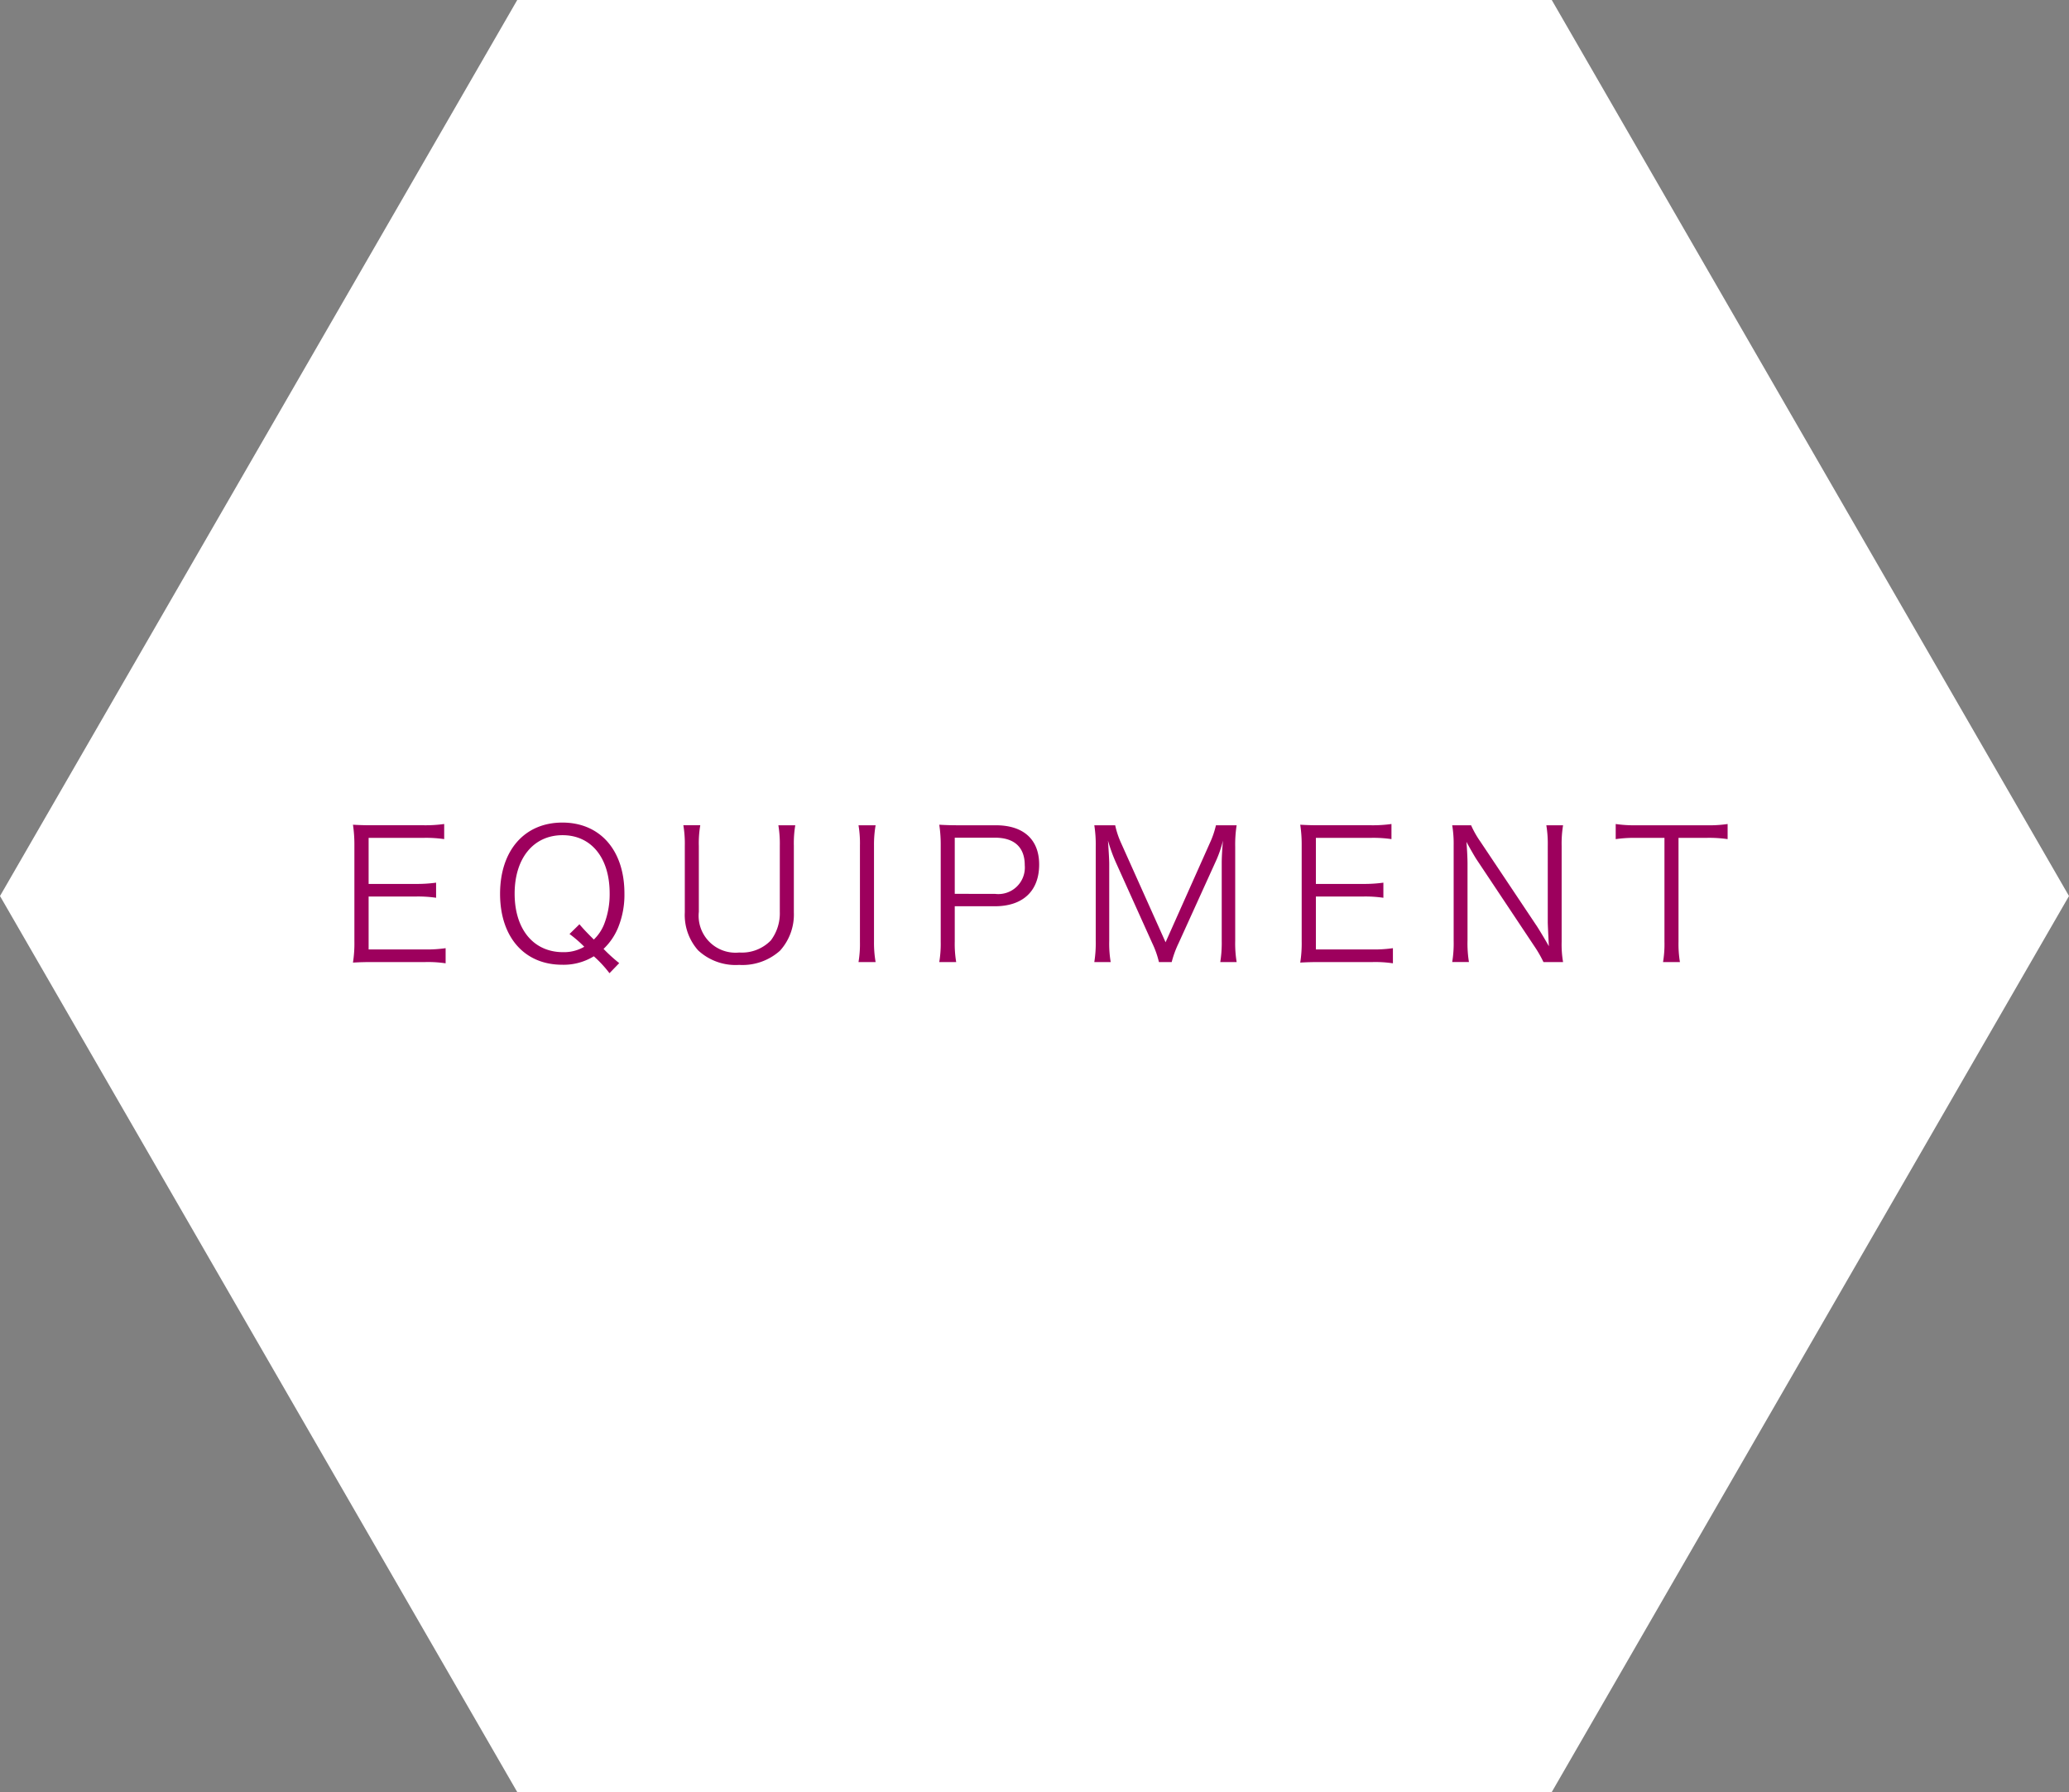 <svg xmlns="http://www.w3.org/2000/svg" width="161.053" height="139.476" viewBox="0 0 161.053 139.476"><rect x="0" y="0" width="161.053" height="139.476" fill="#808080" stroke="none"/><defs><style>.cls-1{fill:#fff;}.cls-2{fill:#9d005d;}</style></defs><title>アセット 10</title><g id="レイヤー_2" data-name="レイヤー 2"><g id="main_image" data-name="main image"><polygon class="cls-1" points="120.79 0 40.263 0 0 69.738 40.263 139.476 120.79 139.476 161.053 69.738 120.79 0"/><path class="cls-2" d="M34.688,74.975a9.139,9.139,0,0,0-1.568-.098H29.016c-.673,0-1.065.014-1.541.041a9.633,9.633,0,0,0,.111-1.666v-7.467a10.311,10.311,0,0,0-.111-1.596c.49.027.868.041,1.541.041h3.992a10.418,10.418,0,0,0,1.568-.098v1.176a9.819,9.819,0,0,0-1.568-.098H28.694v3.586h3.684a10.916,10.916,0,0,0,1.568-.098v1.176a9.692,9.692,0,0,0-1.568-.098H28.694V73.897h4.439a10.312,10.312,0,0,0,1.555-.1Z"/><path class="cls-2" d="M47.443,75.745A9.303,9.303,0,0,0,46.224,74.428a4.484,4.484,0,0,1-2.466.658c-2.941,0-4.832-2.156-4.832-5.518,0-3.377,1.904-5.547,4.847-5.547,2.941,0,4.833,2.156,4.833,5.518a6.75,6.75,0,0,1-.505,2.689,4.8,4.8,0,0,1-1.12,1.625,12.66,12.66,0,0,0,1.219,1.107Zm-2.339-3.809c.238.279.42.49,1.12,1.189a3.391,3.391,0,0,0,.784-1.148,6.413,6.413,0,0,0,.448-2.451c0-2.76-1.429-4.523-3.67-4.523-2.255,0-3.726,1.793-3.726,4.551,0,2.773,1.471,4.553,3.768,4.553a3.146,3.146,0,0,0,1.652-.42,9.479,9.479,0,0,0-1.148-.994Z"/><path class="cls-2" d="M61.905,64.231a8.466,8.466,0,0,0-.111,1.584v5.195a4.189,4.189,0,0,1-1.079,2.984,4.376,4.376,0,0,1-3.18,1.105,4.287,4.287,0,0,1-3.193-1.133,4.135,4.135,0,0,1-1.036-2.957v-5.168a8.668,8.668,0,0,0-.113-1.611h1.317a8.223,8.223,0,0,0-.112,1.611v5.127a2.873,2.873,0,0,0,3.152,3.166,3.136,3.136,0,0,0,2.451-.939,3.503,3.503,0,0,0,.7-2.227V65.842a8.772,8.772,0,0,0-.112-1.611Z"/><path class="cls-2" d="M68.159,64.231a8.795,8.795,0,0,0-.126,1.568V73.307a8.695,8.695,0,0,0,.126,1.57H66.828a8.509,8.509,0,0,0,.111-1.57V65.799a8.393,8.393,0,0,0-.111-1.568Z"/><path class="cls-2" d="M73.114,74.878a8.677,8.677,0,0,0,.112-1.57V65.786A10.313,10.313,0,0,0,73.114,64.19c.505.027.896.041,1.541.041H77.512c2.158,0,3.377,1.107,3.377,3.055,0,2.059-1.262,3.248-3.447,3.248H74.319v2.76a8.465,8.465,0,0,0,.112,1.584Zm4.328-5.309A2.065,2.065,0,0,0,79.768,67.34c0-1.4-.812-2.143-2.326-2.143H74.319v4.371Z"/><path class="cls-2" d="M86.877,67.159a12.7,12.7,0,0,1-.631-1.736c.042.602.098,1.471.098,1.807v5.994a8.79,8.79,0,0,0,.113,1.654H85.182a9.306,9.306,0,0,0,.111-1.654V65.899a9.657,9.657,0,0,0-.111-1.668h1.625a6.731,6.731,0,0,0,.462,1.387l3.46,7.719,3.445-7.719a7.108,7.108,0,0,0,.477-1.387H96.262a9.562,9.562,0,0,0-.112,1.668v7.324a8.887,8.887,0,0,0,.112,1.654H94.987a9.371,9.371,0,0,0,.113-1.654V67.145c0-.393.041-1.148.098-1.723a9.233,9.233,0,0,1-.603,1.709l-2.857,6.289a7.869,7.869,0,0,0-.532,1.457h-.994a7.151,7.151,0,0,0-.52-1.471Z"/><path class="cls-2" d="M108.426,74.975a9.167,9.167,0,0,0-1.569-.098h-4.104c-.672,0-1.064.014-1.541.041a9.624,9.624,0,0,0,.112-1.666v-7.467a10.315,10.315,0,0,0-.112-1.596c.49.027.869.041,1.541.041h3.992a10.393,10.393,0,0,0,1.568-.098v1.176a9.803,9.803,0,0,0-1.568-.098H102.43v3.586h3.685a10.939,10.939,0,0,0,1.569-.098v1.176a9.713,9.713,0,0,0-1.569-.098H102.43V73.897h4.441a10.329,10.329,0,0,0,1.555-.1Z"/><path class="cls-2" d="M114.512,64.231a7.391,7.391,0,0,0,.715,1.262l4.427,6.625c.153.238.574.924.911,1.527-.057-1.121-.085-1.738-.085-1.863V65.842a8.869,8.869,0,0,0-.112-1.611h1.303a8.783,8.783,0,0,0-.111,1.611V73.307a8.04,8.04,0,0,0,.111,1.57h-1.526a9.523,9.523,0,0,0-.729-1.262l-4.497-6.752c-.111-.168-.574-.965-.77-1.344.056.658.084,1.344.084,1.709v5.98a8.98,8.98,0,0,0,.111,1.668h-1.303a8.954,8.954,0,0,0,.113-1.668V65.799a8.76,8.76,0,0,0-.113-1.568Z"/><path class="cls-2" d="M130.657,73.294a8.654,8.654,0,0,0,.111,1.584h-1.316a8.387,8.387,0,0,0,.111-1.584v-8.082h-2.185a10.03,10.03,0,0,0-1.61.098V64.133a9.839,9.839,0,0,0,1.596.098h5.463a9.834,9.834,0,0,0,1.653-.098v1.176a10.049,10.049,0,0,0-1.653-.098h-2.17Z"/></g></g></svg>